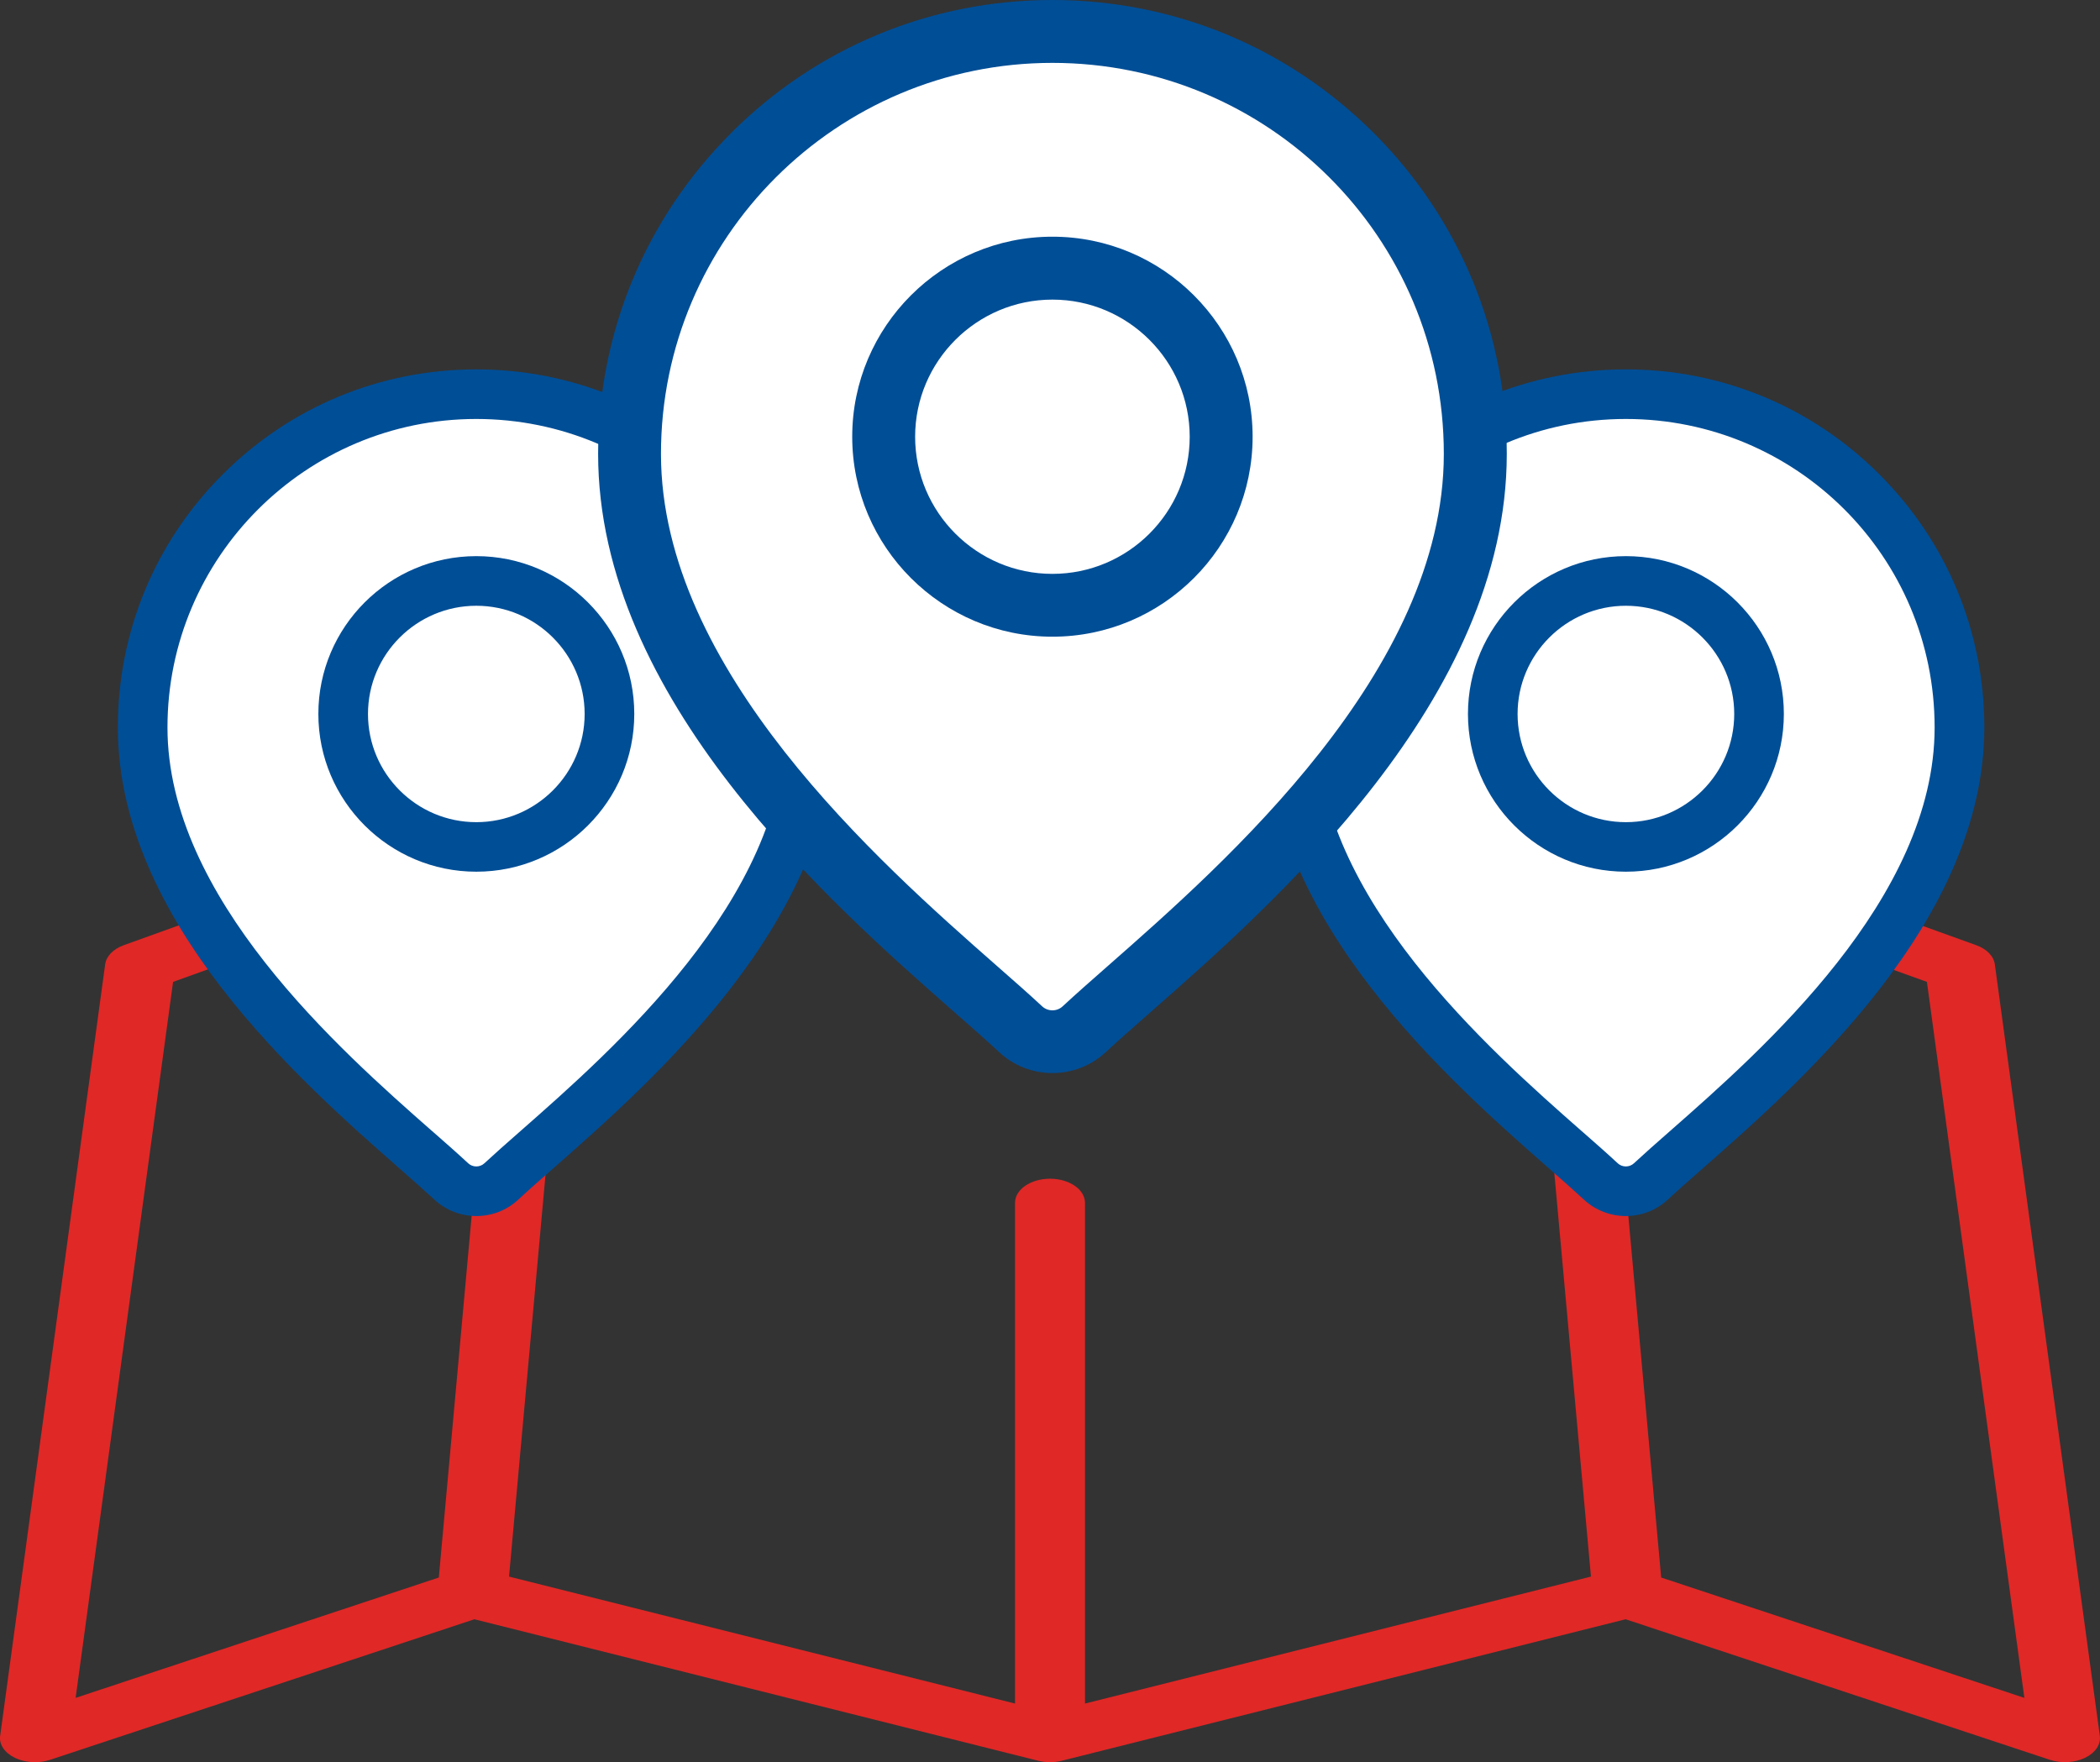 <svg width="112" height="94" viewBox="0 0 112 94" fill="none" xmlns="http://www.w3.org/2000/svg">
<rect x="0" y="0" width="112" height="94" fill="#333333" stroke="none"/>
<g clip-path="url(#clip0_956_11974)">
<path d="M0.009 92.593L5.609 51.44C5.668 51.005 6.042 50.621 6.602 50.419L28.068 42.687C28.107 42.672 28.153 42.676 28.195 42.663C28.317 42.626 28.446 42.611 28.582 42.591C28.711 42.573 28.833 42.553 28.965 42.553C28.995 42.553 29.019 42.545 29.05 42.545C29.155 42.549 29.245 42.582 29.345 42.599C29.446 42.615 29.553 42.608 29.649 42.637L36.295 44.542C37.246 44.814 37.697 45.567 37.301 46.223C36.905 46.879 35.814 47.191 34.862 46.917L30.634 45.705L27.149 84.1L54.134 90.873V64.163C54.134 63.452 54.97 62.877 56 62.877C57.03 62.877 57.866 63.452 57.866 64.163V90.873L84.851 84.1L81.366 45.705L77.138 46.917C76.184 47.189 75.093 46.879 74.699 46.223C74.303 45.567 74.753 44.814 75.705 44.542L82.351 42.637C82.447 42.608 82.554 42.615 82.655 42.599C82.755 42.584 82.845 42.549 82.95 42.545C82.981 42.545 83.005 42.553 83.035 42.553C83.171 42.553 83.298 42.573 83.431 42.593C83.556 42.611 83.678 42.626 83.792 42.659C83.838 42.672 83.888 42.67 83.932 42.685L105.398 50.419C105.958 50.621 106.332 51.005 106.391 51.44L111.991 92.593C112.055 93.054 111.751 93.504 111.199 93.769C110.648 94.033 109.928 94.075 109.325 93.873L86.699 86.376L56.639 93.921C56.227 94.026 55.773 94.026 55.361 93.921L25.301 86.376L2.675 93.873C2.419 93.958 2.142 94 1.866 94C1.492 94 1.118 93.921 0.798 93.769C0.247 93.504 -0.057 93.054 0.007 92.593H0.009ZM88.596 84.15L107.966 90.57L102.769 52.377L85.135 46.026L88.596 84.15ZM23.404 84.15L26.865 46.026L9.231 52.377L4.034 90.57L23.404 84.15Z" fill="#E02826"/>
<path d="M87.472 20.867C76.689 20.867 68.832 31.205 69.436 39.843C71.253 55.608 87.207 64.459 87.207 64.459C87.207 64.459 102.449 56.958 104.53 36.889C101.367 20.867 87.472 20.867 87.472 20.867Z" fill="white"/>
<path d="M73.194 25.299C76.805 21.69 81.607 19.704 86.713 19.704C91.818 19.704 96.62 21.693 100.231 25.299C103.843 28.907 105.831 33.704 105.831 38.805C105.831 49.127 96.064 57.71 90.816 62.324C90.088 62.964 89.458 63.517 88.955 63.987C88.327 64.573 87.52 64.867 86.713 64.867C85.905 64.867 85.1 64.573 84.47 63.987C83.967 63.52 83.339 62.967 82.609 62.324C77.361 57.712 67.594 49.127 67.594 38.805C67.594 33.704 69.582 28.907 73.194 25.299ZM84.359 60.337C85.105 60.991 85.748 61.558 86.277 62.051C86.52 62.278 86.903 62.28 87.146 62.051C87.677 61.558 88.32 60.989 89.064 60.337C93.997 56.001 103.18 47.931 103.18 38.805C103.18 29.679 95.791 22.349 86.71 22.349C77.63 22.349 70.241 29.73 70.241 38.805C70.241 47.88 79.424 56.001 84.357 60.337H84.359Z" fill="#004E96"/>
<path d="M86.715 29.666C91.361 29.666 95.139 33.441 95.139 38.083C95.139 42.725 91.359 46.499 86.715 46.499C82.071 46.499 78.291 42.725 78.291 38.083C78.291 33.441 82.071 29.666 86.715 29.666ZM86.715 43.857C89.9 43.857 92.492 41.267 92.492 38.085C92.492 34.903 89.9 32.313 86.715 32.313C83.53 32.313 80.938 34.903 80.938 38.085C80.938 41.267 83.528 43.857 86.715 43.857Z" fill="#004E96"/>
<path d="M25.771 20.867C14.989 20.867 7.131 31.205 7.735 39.843C9.553 55.608 25.506 64.459 25.506 64.459C25.506 64.459 40.749 56.958 42.829 36.889C39.666 20.867 25.771 20.867 25.771 20.867Z" fill="white"/>
<path d="M11.885 25.299C15.496 21.69 20.298 19.704 25.404 19.704C30.509 19.704 35.311 21.693 38.922 25.299C42.534 28.907 44.522 33.704 44.522 38.805C44.522 49.127 34.755 57.71 29.507 62.324C28.779 62.964 28.149 63.517 27.646 63.987C27.018 64.573 26.211 64.867 25.404 64.867C24.596 64.867 23.791 64.573 23.161 63.987C22.658 63.52 22.03 62.967 21.3 62.324C16.052 57.712 6.285 49.127 6.285 38.805C6.285 33.704 8.273 28.907 11.885 25.299ZM23.05 60.337C23.796 60.991 24.439 61.558 24.968 62.051C25.211 62.278 25.594 62.28 25.837 62.051C26.368 61.558 27.011 60.989 27.755 60.337C32.688 56.001 41.871 47.931 41.871 38.805C41.871 29.679 34.482 22.349 25.401 22.349C16.321 22.349 8.932 29.73 8.932 38.805C8.932 47.88 18.115 56.001 23.047 60.337H23.05Z" fill="#004E96"/>
<path d="M25.404 29.666C30.05 29.666 33.828 33.441 33.828 38.083C33.828 42.725 30.047 46.499 25.404 46.499C20.759 46.499 16.979 42.725 16.979 38.083C16.979 33.441 20.759 29.666 25.404 29.666ZM25.404 43.857C28.588 43.857 31.181 41.267 31.181 38.085C31.181 34.903 28.588 32.313 25.404 32.313C22.218 32.313 19.626 34.903 19.626 38.085C19.626 41.267 22.216 43.857 25.404 43.857Z" fill="#004E96"/>
<path d="M56.639 1.609C42.731 1.609 32.596 14.531 33.373 25.331C35.715 45.042 56.295 56.108 56.295 56.108C56.295 56.108 75.957 46.73 78.641 21.638C74.563 1.609 56.639 1.609 56.639 1.609Z" fill="white"/>
<path d="M38.994 7.091C43.571 2.52 49.656 0 56.127 0C62.597 0 68.685 2.52 73.264 7.091C77.84 11.663 80.362 17.744 80.362 24.21C80.362 37.293 67.981 48.174 61.331 54.019C60.408 54.831 59.609 55.533 58.973 56.126C58.177 56.867 57.153 57.241 56.131 57.241C55.11 57.241 54.086 56.87 53.29 56.126C52.653 55.531 51.855 54.831 50.932 54.019C44.282 48.172 31.9 37.293 31.9 24.21C31.9 17.744 34.422 11.663 38.999 7.091H38.994ZM53.145 51.504C54.09 52.333 54.906 53.051 55.578 53.678C55.886 53.966 56.37 53.968 56.678 53.678C57.352 53.051 58.168 52.333 59.111 51.504C65.362 46.008 77.004 35.776 77.004 24.212C77.004 12.648 67.64 3.354 56.127 3.354C44.614 3.354 35.252 12.71 35.252 24.212C35.252 35.715 46.891 46.008 53.145 51.504Z" fill="#004E96"/>
<path d="M56.129 12.626C62.018 12.626 66.806 17.413 66.806 23.295C66.806 29.177 62.016 33.963 56.129 33.963C50.242 33.963 45.452 29.177 45.452 23.295C45.452 17.413 50.242 12.626 56.129 12.626ZM56.129 30.612C60.167 30.612 63.451 27.329 63.451 23.297C63.451 19.265 60.165 15.982 56.129 15.982C52.093 15.982 48.807 19.265 48.807 23.297C48.807 27.329 52.091 30.612 56.129 30.612Z" fill="#004E96"/>
</g>
<defs>
<clipPath id="clip0_956_11974">
<rect width="112" height="94" fill="white" transform="matrix(-1 0 0 1 112 0)"/>
</clipPath>
</defs>
</svg>
